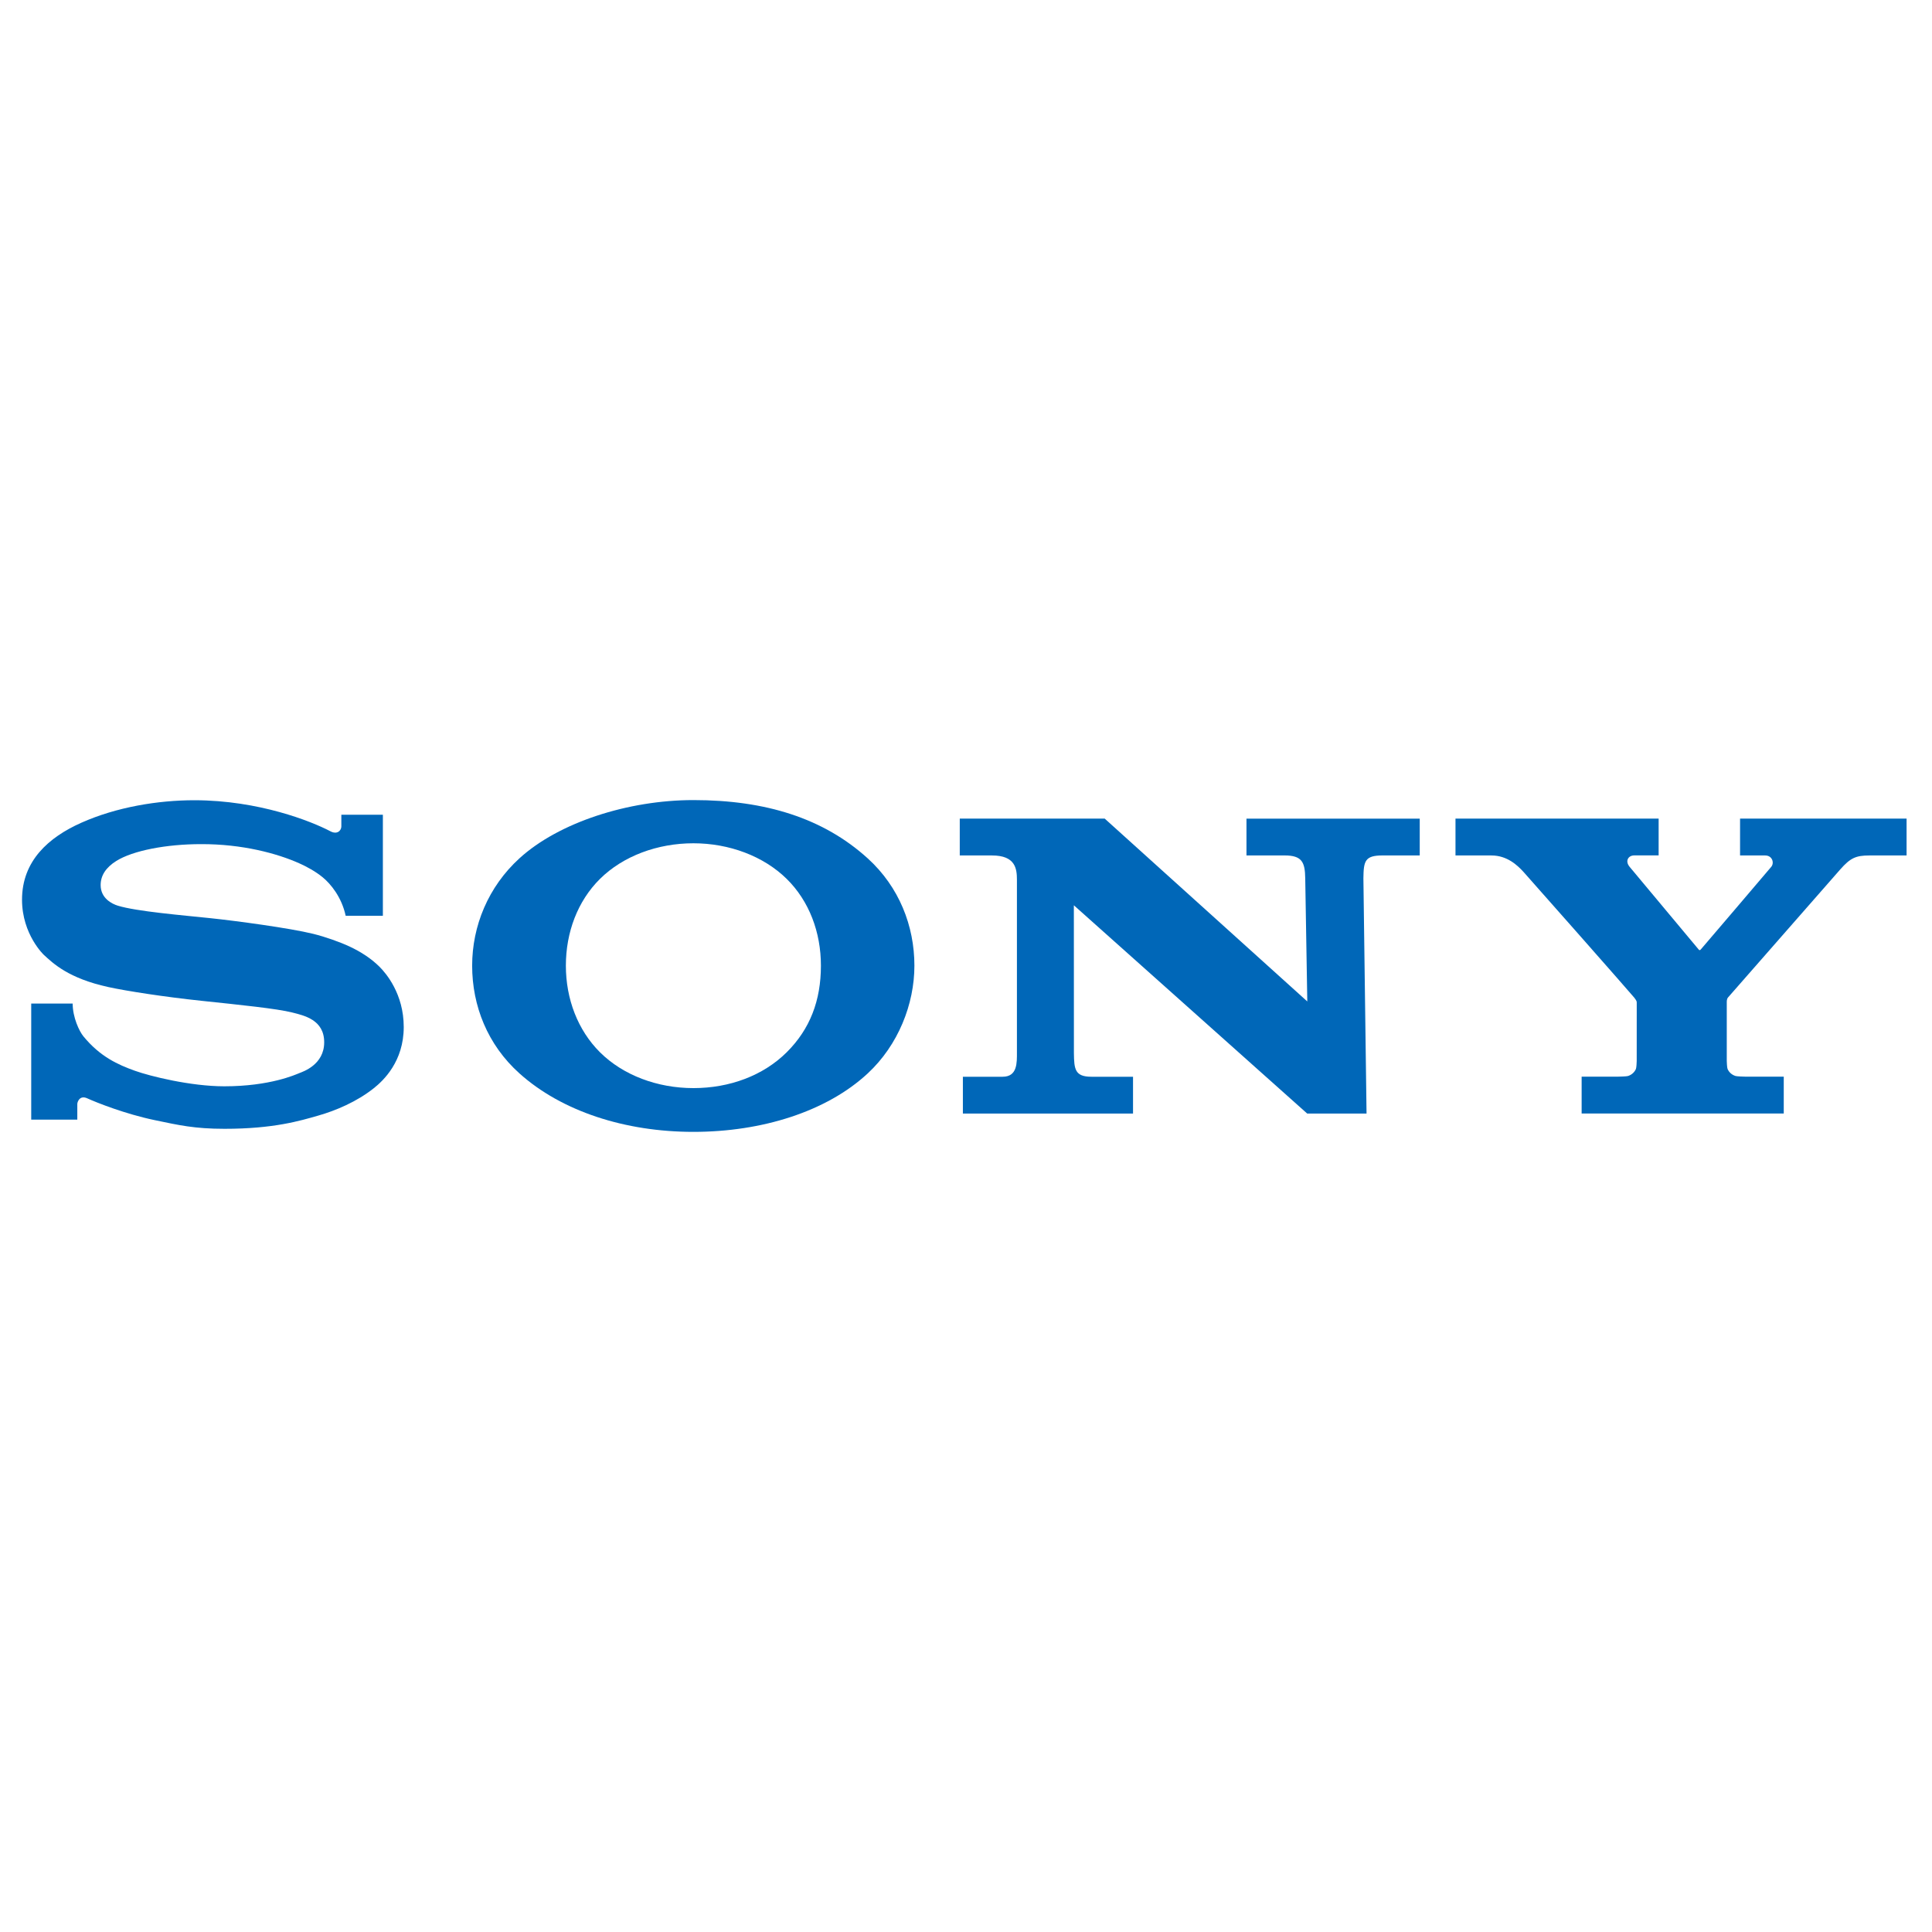 <?xml version="1.0" encoding="UTF-8"?> <svg xmlns="http://www.w3.org/2000/svg" width="100" height="100" viewBox="0 0 75 14" fill="none"><path d="M26.918 13.439C24.268 13.439 21.808 12.643 20.166 11.17C18.925 10.057 18.329 8.544 18.329 6.987C18.329 5.449 18.951 3.926 20.166 2.819C21.691 1.429 24.383 0.559 26.918 0.559C29.723 0.559 31.969 1.265 33.685 2.822C34.906 3.931 35.497 5.447 35.497 6.987C35.497 8.48 34.87 10.07 33.685 11.17C32.087 12.653 29.576 13.439 26.918 13.439V11.74C28.325 11.74 29.63 11.254 30.541 10.348C31.446 9.447 31.868 8.34 31.868 6.987C31.868 5.691 31.413 4.479 30.541 3.62C29.642 2.734 28.306 2.236 26.918 2.236C25.527 2.236 24.189 2.729 23.29 3.62C22.423 4.479 21.967 5.694 21.967 6.987C21.967 8.276 22.428 9.49 23.29 10.348C24.19 11.243 25.522 11.74 26.918 11.74V13.439Z" fill="#0067b8"></path><path d="M7.549 0.565C6.131 0.565 4.52 0.83 3.152 1.441C1.889 2.005 0.855 2.916 0.855 4.427C0.855 5.787 1.72 6.584 1.696 6.562C2.064 6.901 2.656 7.478 4.204 7.817C4.896 7.968 6.376 8.2 7.849 8.354C9.311 8.508 10.75 8.655 11.336 8.803C11.802 8.922 12.585 9.083 12.585 9.961C12.585 10.835 11.76 11.102 11.617 11.159C11.474 11.216 10.485 11.67 8.708 11.67C7.396 11.67 5.818 11.275 5.243 11.069C4.581 10.833 3.885 10.521 3.237 9.729C3.076 9.533 2.821 8.993 2.821 8.458H1.212V12.965H3.001C3.001 12.965 3.001 12.471 3.001 12.356C3.001 12.287 3.087 12.001 3.387 12.137C3.761 12.307 4.857 12.743 6.003 12.983C6.943 13.179 7.549 13.32 8.717 13.32C10.623 13.32 11.647 13.01 12.355 12.807C13.022 12.617 13.846 12.274 14.516 11.74C14.878 11.451 15.673 10.711 15.673 9.368C15.673 8.079 14.981 7.279 14.738 7.035C14.406 6.704 14.001 6.446 13.579 6.248C13.211 6.075 12.631 5.867 12.156 5.751C11.235 5.525 9.151 5.246 8.154 5.142C7.11 5.032 5.297 4.882 4.573 4.658C4.354 4.59 3.907 4.377 3.907 3.858C3.907 3.488 4.111 3.175 4.515 2.922C5.157 2.52 6.454 2.269 7.806 2.269C9.404 2.264 10.757 2.629 11.618 3.014C11.911 3.144 12.253 3.332 12.525 3.555C12.832 3.805 13.264 4.325 13.419 5.05H14.863V1.127H13.251V1.583C13.251 1.73 13.099 1.922 12.812 1.763C12.09 1.385 10.05 0.568 7.549 0.565Z" fill="#0067b8"></path><path d="M42.884 1.278L50.749 8.376L50.669 3.597C50.66 2.97 50.545 2.708 49.867 2.708C48.962 2.708 48.388 2.708 48.388 2.708V1.279H55.114V2.708C55.114 2.708 54.577 2.708 53.671 2.708C52.98 2.708 52.936 2.93 52.927 3.597L53.049 12.729H50.746L41.687 4.643L41.689 10.381C41.697 11.005 41.726 11.299 42.369 11.299C43.274 11.299 43.984 11.299 43.984 11.299V12.728H37.379V11.299C37.379 11.299 38.018 11.299 38.923 11.299C39.5 11.299 39.477 10.749 39.477 10.349V3.651C39.477 3.219 39.416 2.709 38.511 2.709H37.258V1.278H42.884Z" fill="#0067b8"></path><path d="M62.798 11.296C62.861 11.296 63.142 11.288 63.196 11.271C63.352 11.223 63.457 11.112 63.506 10.997C63.527 10.949 63.537 10.734 63.537 10.688C63.537 10.688 63.538 8.504 63.538 8.428C63.538 8.374 63.534 8.35 63.442 8.229C63.34 8.097 59.322 3.543 59.138 3.343C58.91 3.094 58.509 2.709 57.899 2.709C57.414 2.709 56.502 2.709 56.502 2.709V1.278H64.388V2.707C64.388 2.707 63.621 2.707 63.438 2.707C63.218 2.707 63.072 2.915 63.259 3.147C63.259 3.147 65.913 6.321 65.938 6.355C65.963 6.388 65.984 6.397 66.018 6.365C66.051 6.334 68.738 3.176 68.759 3.151C68.887 2.998 68.801 2.709 68.525 2.709C68.341 2.709 67.549 2.709 67.549 2.709V1.278H74.013V2.709C74.013 2.709 73.054 2.709 72.569 2.709C72.045 2.709 71.832 2.805 71.438 3.251C71.257 3.455 67.196 8.091 67.086 8.216C67.028 8.282 67.033 8.374 67.033 8.428C67.033 8.515 67.033 10.478 67.033 10.687C67.033 10.732 67.043 10.947 67.064 10.996C67.112 11.112 67.218 11.222 67.374 11.27C67.428 11.287 67.705 11.296 67.768 11.296C68.052 11.296 69.245 11.296 69.245 11.296V12.726H61.399V11.296L62.798 11.296Z" fill="#0067b8"></path></svg> 